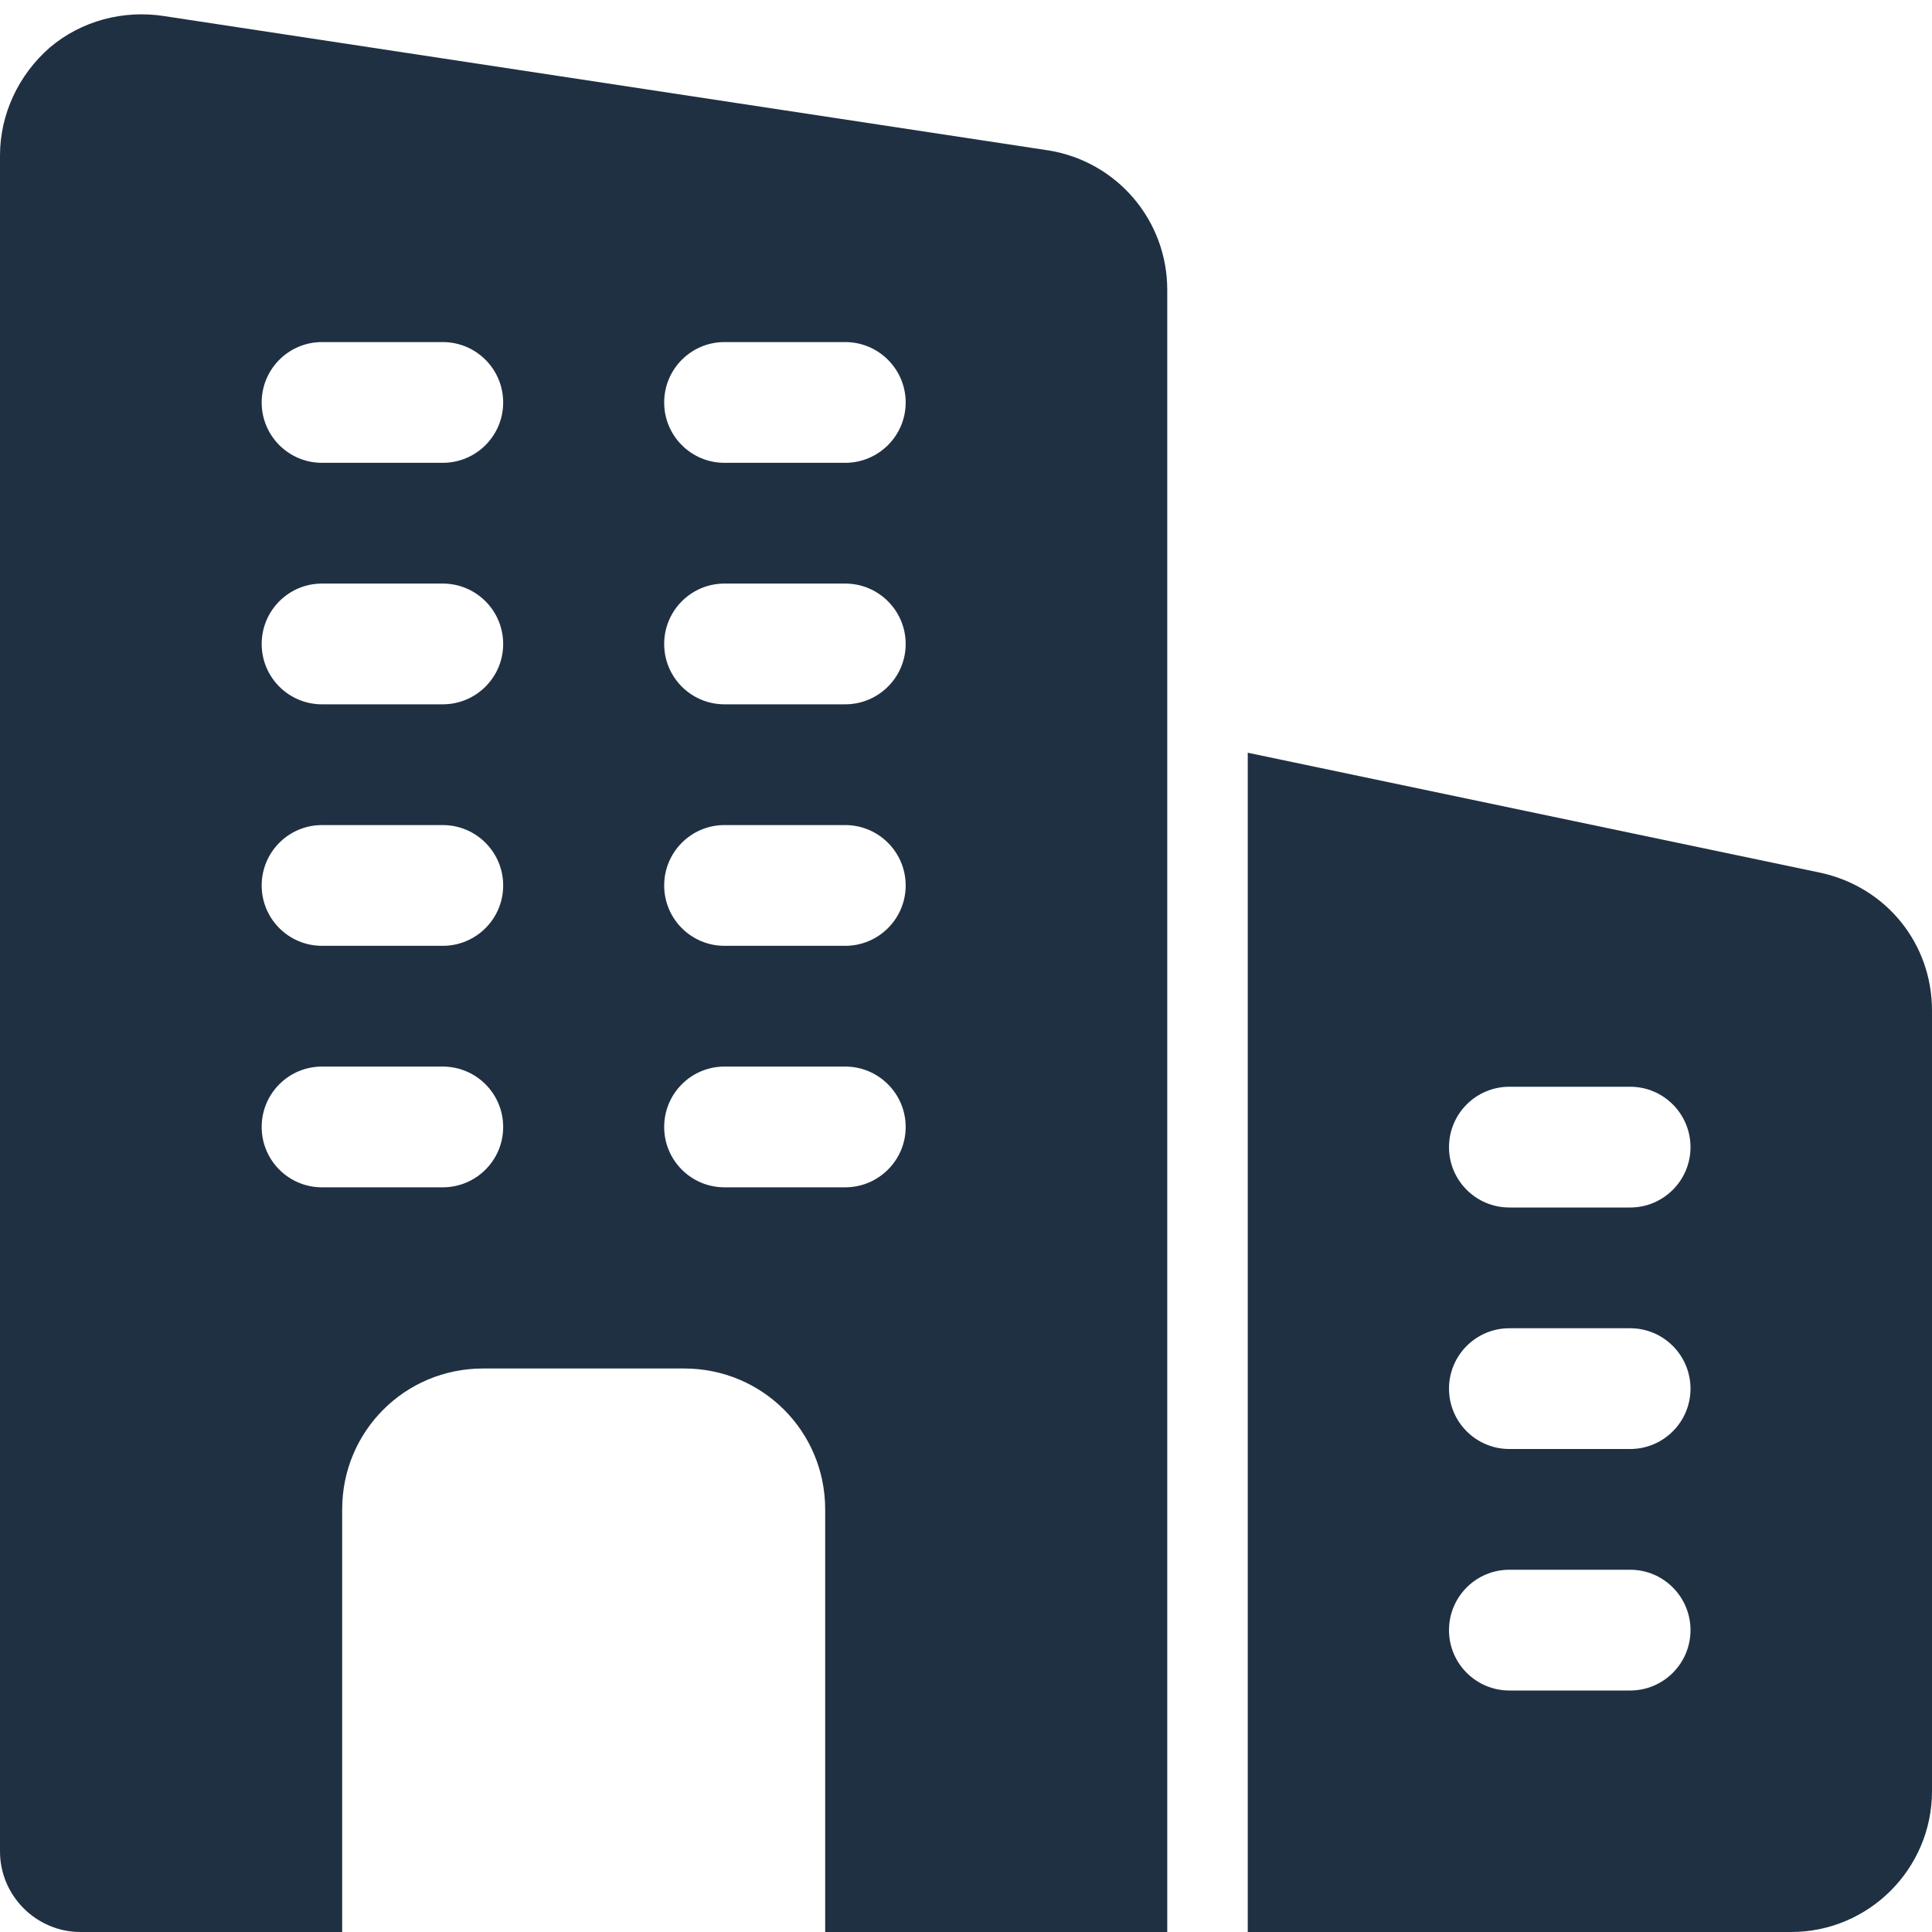<svg width="18" height="18" viewBox="0 0 18 18" fill="none" xmlns="http://www.w3.org/2000/svg">
<g clip-path="url(#clip0)">
<path d="M9.773 1.402L1.53 0.15C1.147 0.09 0.757 0.195 0.465 0.442C0.172 0.697 0 1.065 0 1.447V17.25C0 17.662 0.338 18 0.75 18H3.188V14.062C3.188 13.335 3.772 12.75 4.5 12.75H6.375C7.103 12.75 7.688 13.335 7.688 14.062V18H10.875V2.7C10.875 2.055 10.41 1.507 9.773 1.402ZM4.125 11.062H3C2.689 11.062 2.438 10.81 2.438 10.5C2.438 10.189 2.689 9.937 3 9.937H4.125C4.436 9.937 4.688 10.189 4.688 10.5C4.688 10.81 4.436 11.062 4.125 11.062ZM4.125 8.812H3C2.689 8.812 2.438 8.56 2.438 8.25C2.438 7.939 2.689 7.687 3 7.687H4.125C4.436 7.687 4.688 7.939 4.688 8.25C4.688 8.56 4.436 8.812 4.125 8.812ZM4.125 6.562H3C2.689 6.562 2.438 6.31 2.438 6C2.438 5.689 2.689 5.437 3 5.437H4.125C4.436 5.437 4.688 5.689 4.688 6C4.688 6.31 4.436 6.562 4.125 6.562ZM4.125 4.312H3C2.689 4.312 2.438 4.06 2.438 3.75C2.438 3.439 2.689 3.187 3 3.187H4.125C4.436 3.187 4.688 3.439 4.688 3.75C4.688 4.06 4.436 4.312 4.125 4.312ZM7.875 11.062H6.75C6.439 11.062 6.188 10.81 6.188 10.5C6.188 10.189 6.439 9.937 6.75 9.937H7.875C8.185 9.937 8.438 10.189 8.438 10.5C8.438 10.81 8.185 11.062 7.875 11.062ZM7.875 8.812H6.75C6.439 8.812 6.188 8.56 6.188 8.25C6.188 7.939 6.439 7.687 6.75 7.687H7.875C8.185 7.687 8.438 7.939 8.438 8.25C8.438 8.56 8.185 8.812 7.875 8.812ZM7.875 6.562H6.75C6.439 6.562 6.188 6.31 6.188 6C6.188 5.689 6.439 5.437 6.75 5.437H7.875C8.185 5.437 8.438 5.689 8.438 6C8.438 6.31 8.185 6.562 7.875 6.562ZM7.875 4.312H6.75C6.439 4.312 6.188 4.06 6.188 3.75C6.188 3.439 6.439 3.187 6.75 3.187H7.875C8.185 3.187 8.438 3.439 8.438 3.75C8.438 4.06 8.185 4.312 7.875 4.312Z" fill="#203043"/>
<path d="M16.965 8.132L11.625 7.013V18H16.688C17.411 18 18 17.411 18 16.688V9.414C18 8.795 17.578 8.267 16.965 8.132ZM15.188 15.75H14.062C13.752 15.75 13.5 15.498 13.5 15.188C13.5 14.877 13.752 14.625 14.062 14.625H15.188C15.498 14.625 15.75 14.877 15.75 15.188C15.75 15.498 15.498 15.75 15.188 15.75ZM15.188 13.5H14.062C13.752 13.5 13.5 13.248 13.5 12.938C13.5 12.627 13.752 12.375 14.062 12.375H15.188C15.498 12.375 15.75 12.627 15.75 12.938C15.75 13.248 15.498 13.5 15.188 13.5ZM15.188 11.25H14.062C13.752 11.25 13.5 10.998 13.5 10.688C13.5 10.377 13.752 10.125 14.062 10.125H15.188C15.498 10.125 15.75 10.377 15.75 10.688C15.75 10.998 15.498 11.25 15.188 11.25Z" fill="#203043"/>
</g>
<defs>
<clipPath id="clip0">
<rect width="18" height="18" fill="white"/>
</clipPath>
</defs>
</svg>
